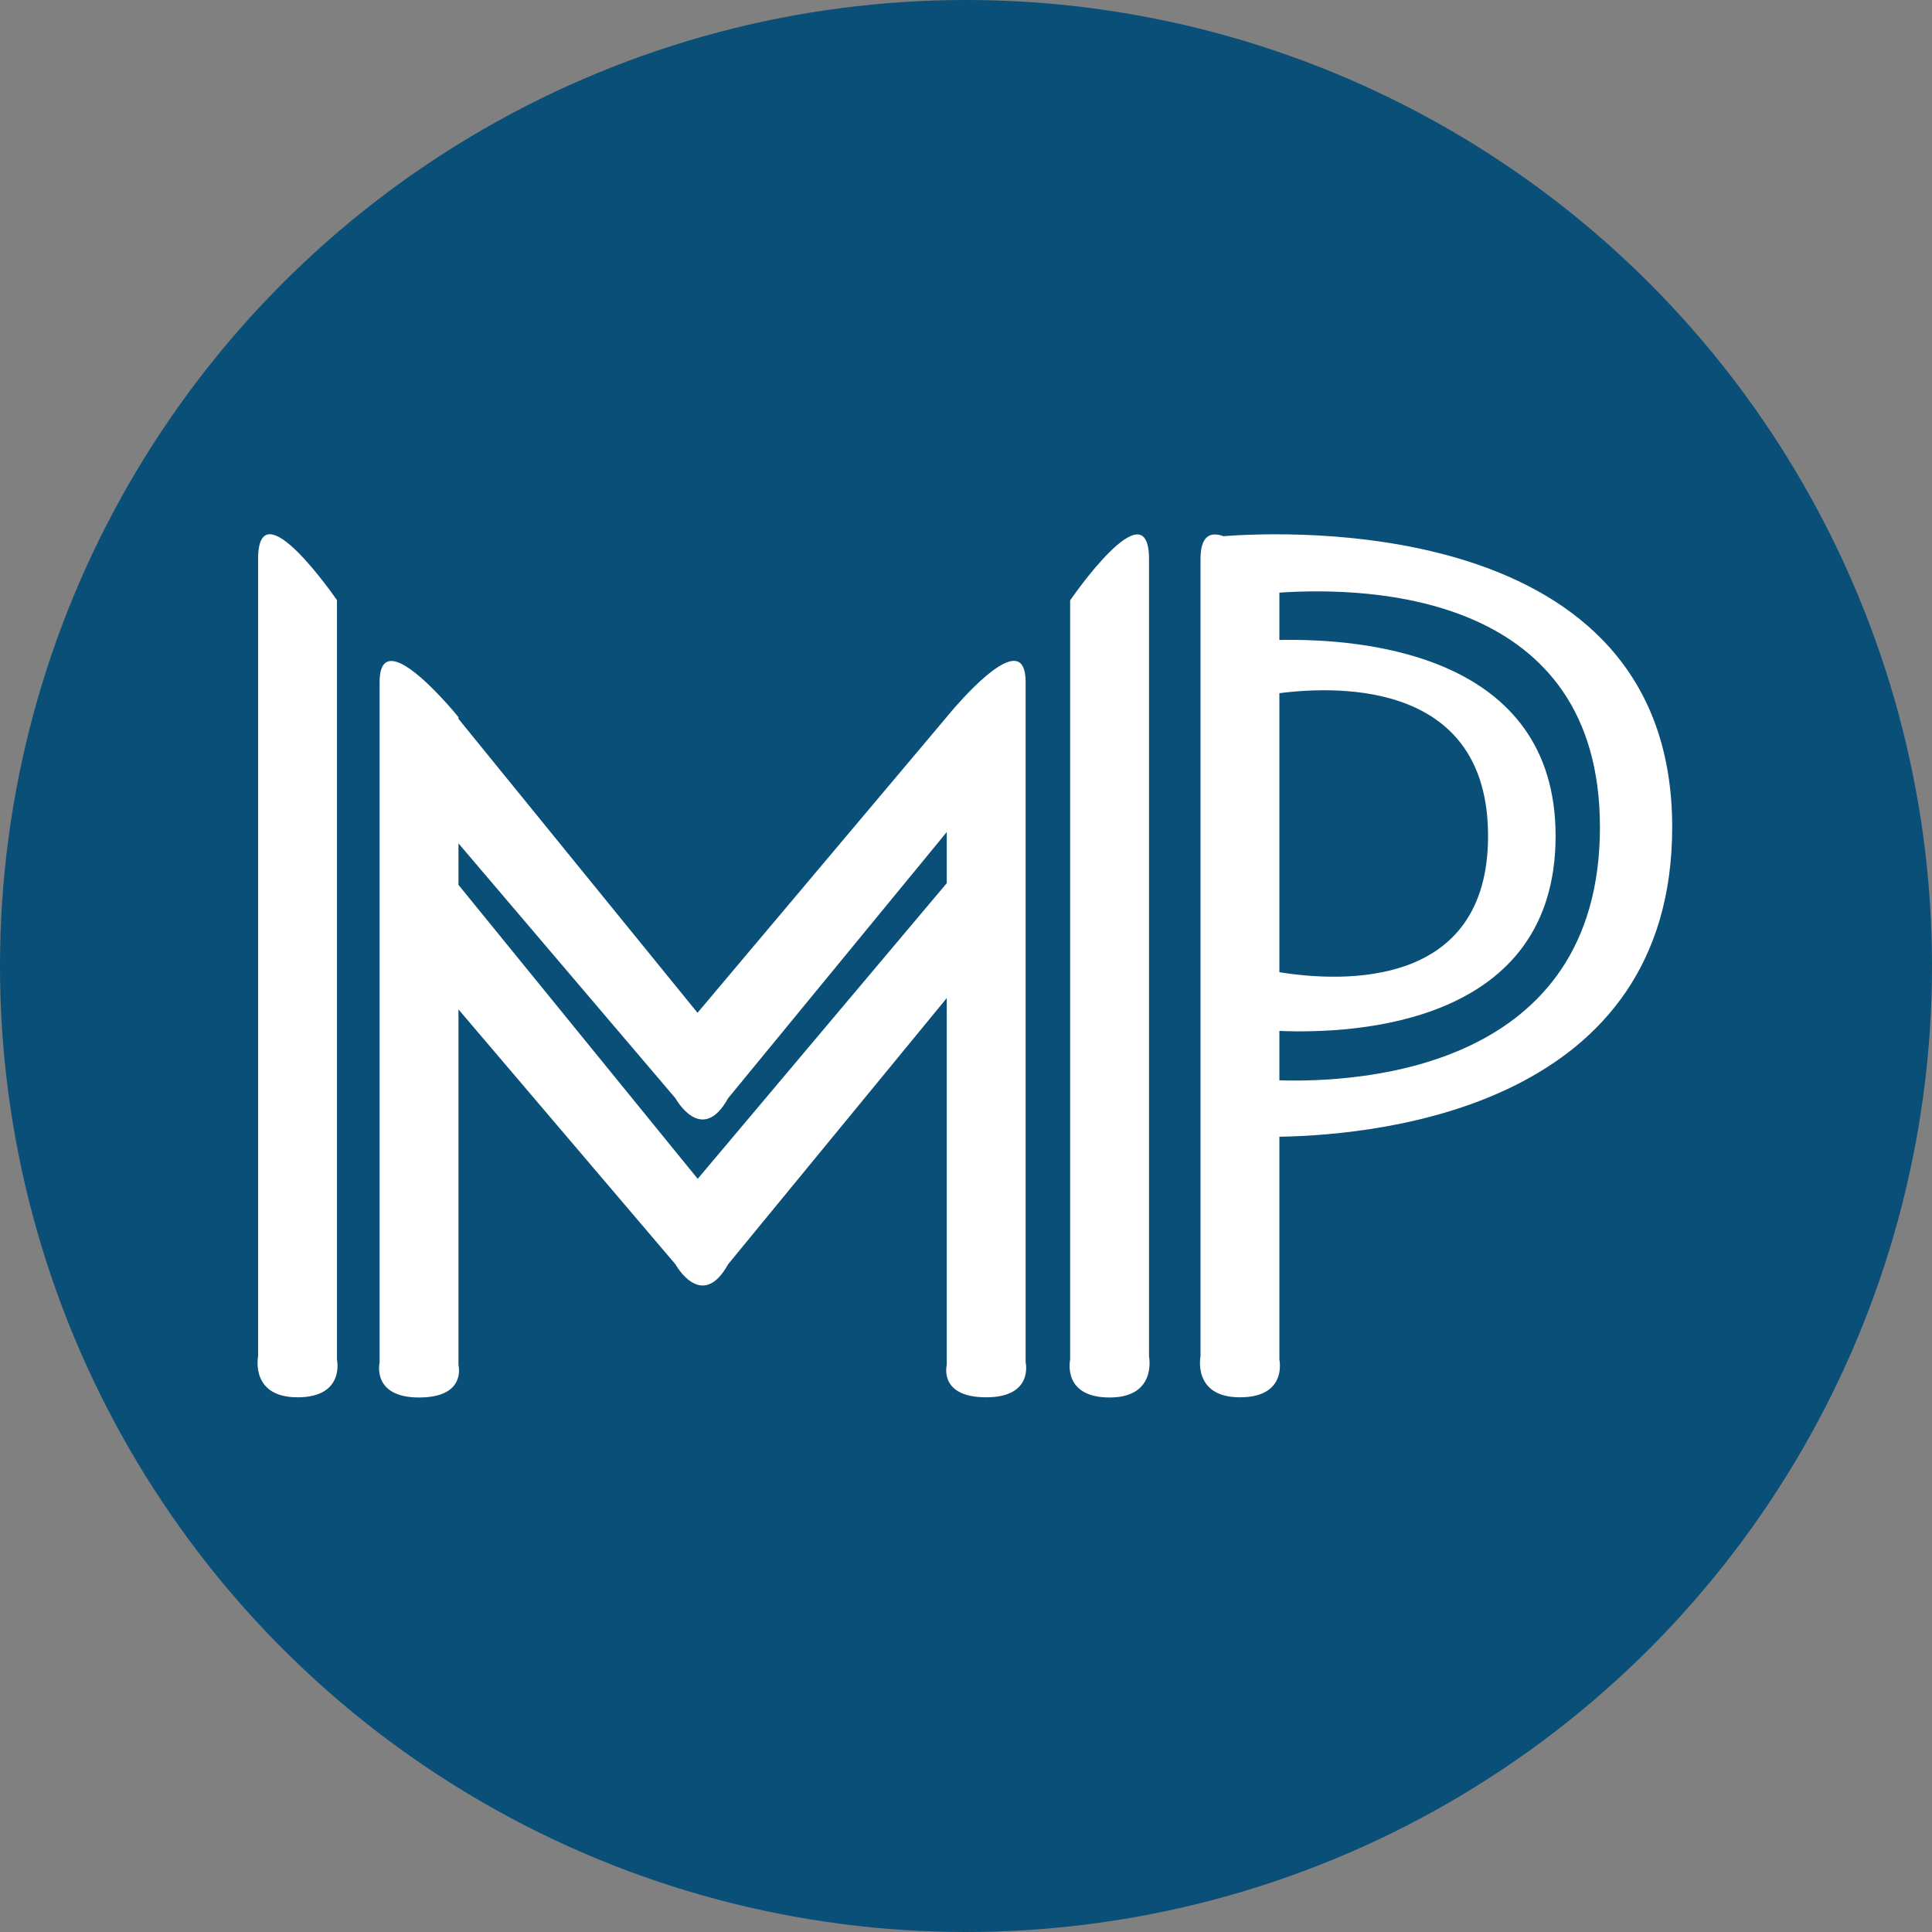 <?xml version="1.0" encoding="utf-8"?>
<!-- Generator: Adobe Illustrator 19.2.1, SVG Export Plug-In . SVG Version: 6.00 Build 0)  -->
<svg version="1.1" xmlns="http://www.w3.org/2000/svg" xmlns:xlink="http://www.w3.org/1999/xlink" x="0px" y="0px"
	 viewBox="0 0 1024 1024" enable-background="new 0 0 1024 1024" xml:space="preserve">
<rect x="0" y="0" width="1024" height="1024" fill="#808080" stroke="none"/>
<g id="Layer_1">
	<circle id="XMLID_1_" fill="#094F77" cx="512" cy="512" r="512"/>
</g>
<g id="Layer_2">
	<g>
		<path fill="#FFFFFF" d="M178.6,318.1c0,0-41.8-61-41.8-21.8v422.5c0,0-4.4,21.8,20.9,21.8s20.9-20,20.9-20V318.1z"/>
		<path fill="#FFFFFF" d="M543.6,361.5c0-26.8-26.8,1.2-37.5,13.4v0l-0.1,0.1c-2.6,3-4.3,5.1-4.3,5.1v0l-132,156.7L243,381v-0.9
			c0,0-4-5-9.6-10.9l0,0l0,0c-12.3-13.1-32.2-30.7-32.2-7.7v360.6c0,0-4.4,18.6,20.9,18.6s20.9-17.1,20.9-17.1V535l115,135.1
			c0,0,13.9,25.3,27.9,0l115.9-141.1v194.5c0,0-4.4,17.1,20.9,17.1s20.9-18.6,20.9-18.6V361.5z M369.8,624.8L243,469V447l115,135.1
			c0,0,13.9,25.3,27.9,0l115.9-141.1v27.1L369.8,624.8z"/>
		<path fill="#FFFFFF" d="M609,296.4c0-39.2-41.8,21.8-41.8,21.8v402.5c0,0-4.4,20,20.9,20s20.9-21.8,20.9-21.8V296.4z"/>
		<path fill="#FFFFFF" d="M886.3,438.4c0-166.5-206.1-156.7-237.8-154.2c-6.9-2.5-12.2-0.4-12.2,12.1v422.5c0,0-4.4,21.8,20.9,21.8
			c25.3,0,20.9-20,20.9-20V602.5C734.6,601.5,886.3,585.1,886.3,438.4z M848,438.4c0,128.1-126.1,135.5-169.9,134.2v-26.2
			c40.7,1.7,146.4-3.6,146.4-103.3c0-96.2-101.5-104.8-146.4-103.9v-25.1C727.6,310.8,848,315.2,848,438.4z M678.1,367.4
			c33.8-4.3,110.6-5.2,110.6,75.7c0,80.8-76.8,77.6-110.6,72.2V367.4z"/>
	</g>
</g>
</svg>
